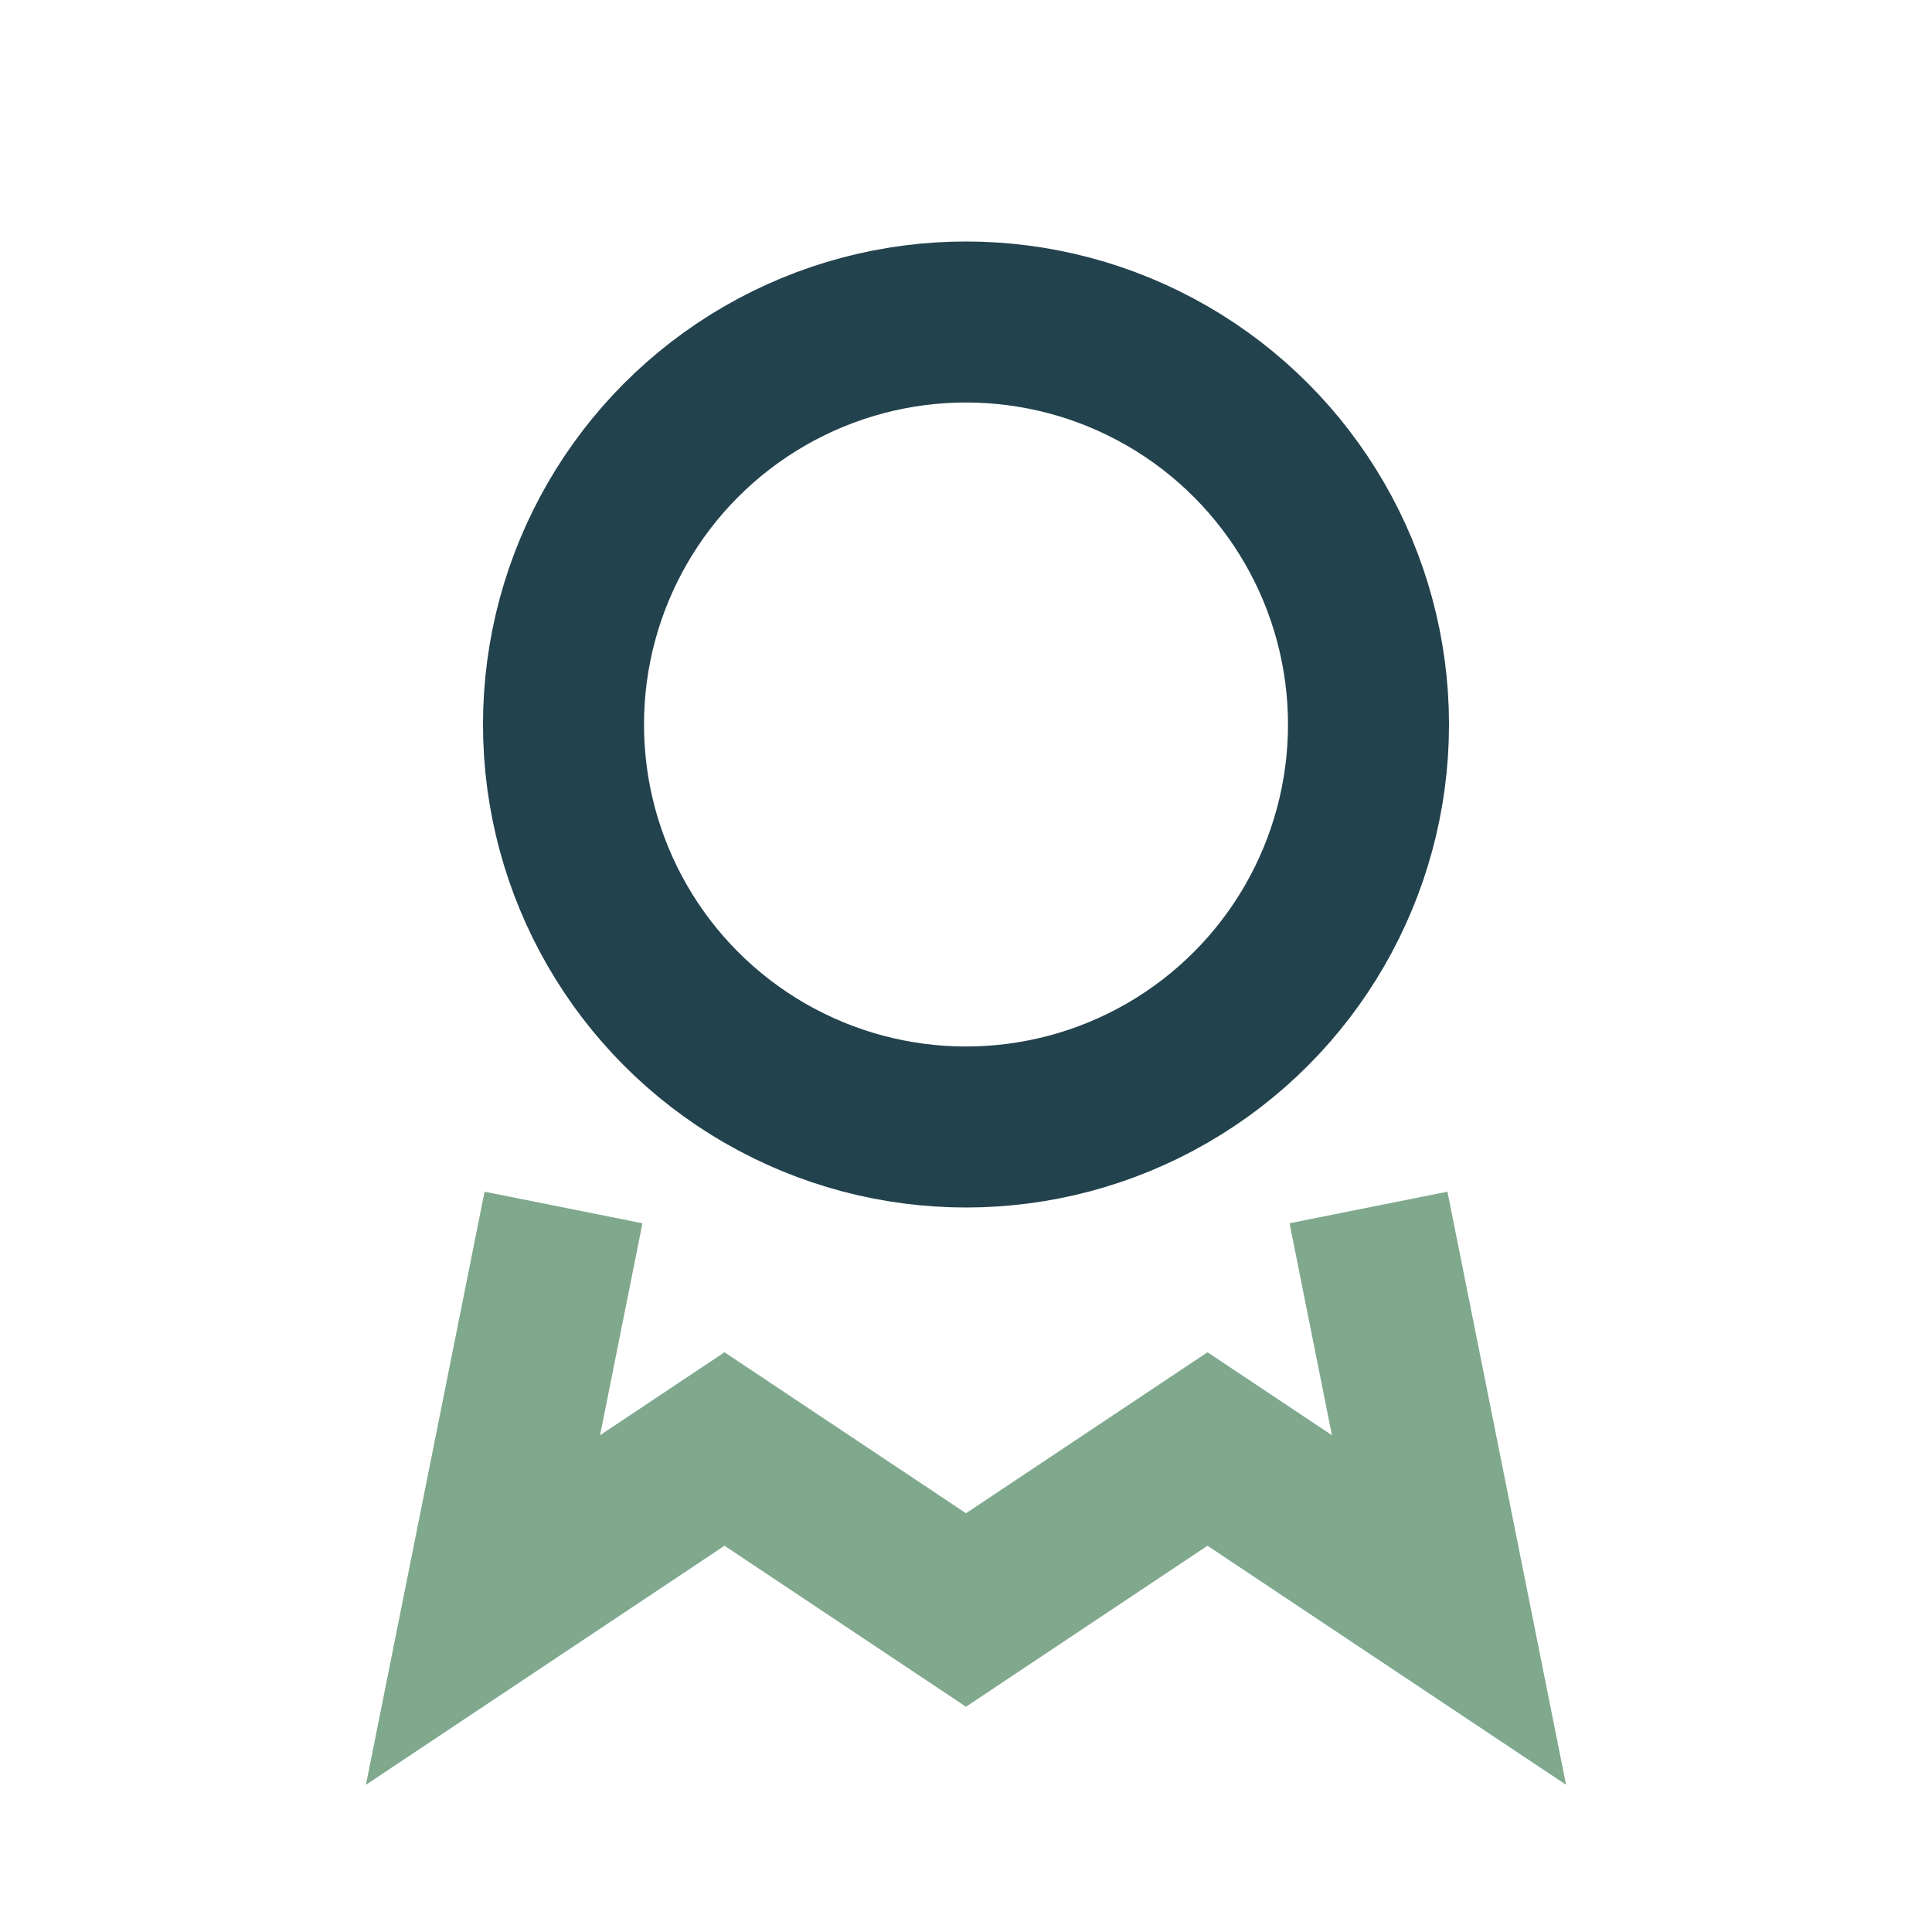 <?xml version="1.0" encoding="UTF-8"?>
<svg xmlns="http://www.w3.org/2000/svg" width="24" height="24" viewBox="0 0 24 24"><circle cx="12" cy="9" r="5" fill="none" stroke="#22424D" stroke-width="2"/><path d="M7 15l-1 5 3-2 3 2 3-2 3 2-1-5" fill="none" stroke="#7FA88D" stroke-width="2"/></svg>